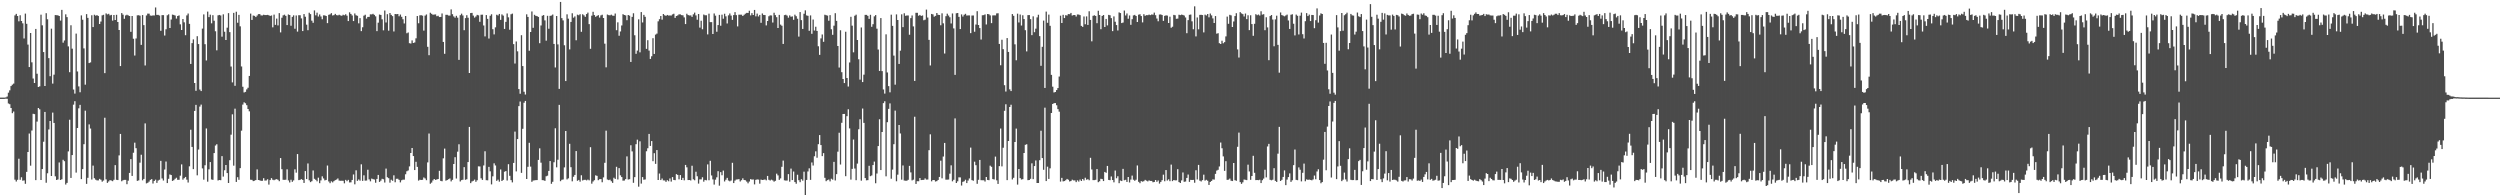 <?xml version="1.0" encoding="UTF-8"?>
<svg xmlns="http://www.w3.org/2000/svg" width="1920" height="150">
  <path d="M0 74.966h1v1.000H0zM1 74.957h1v1.000H1zM2 74.960h1v1.000H2zM3 74.950h1v1.000H3zM4 74.798h1v1.000H4zM5 74.118h1v1.756H5zM6 71.169h1v8.280H6zM7 69.375h1v10.666H7zM8 66.081h1v16.862H8zM9 65.010h1v21.939H9zM10 64.210h1v21.437H10zM11 11.834h1v126.126H11zM12 10.660h1v128.760H12zM13 12.285h1v125.815H13zM14 16.369h1v105.560H14zM15 11.741h1v126.353H15zM16 16.115h1v120.038H16zM17 17.924h1v120.842H17zM18 29.550h1v108.980H18zM19 10.438h1v130.729H19zM20 18.300h1v113.674H20zM21 34.273h1v82.477H21zM22 51.531h1v51.027H22zM23 25.323h1v101.892H23zM24 47.881h1v52.384H24zM25 60.291h1v27.133H25zM26 63.744h1v23.920H26zM27 22.217h1v116.106H27zM28 56.651h1v36.748H28zM29 66.841h1v16.118H29zM30 66.312h1v17.670H30zM31 11.261h1v126.995H31zM32 19.477h1v110.360H32zM33 40.001h1v68.849H33zM34 66.037h1v19.913H34zM35 10.113h1v130.203H35zM36 14.803h1v118.263H36zM37 44.622h1v54.788H37zM38 58.500h1v34.418H38zM39 22.030h1v113.150H39zM40 64.225h1v22.234H40zM41 57.330h1v37.092H41zM42 11.568h1v123.841H42zM43 11.681h1v126.579H43zM44 11.754h1v126.076H44zM45 12.285h1v112.503H45zM46 15.832h1v122.393H46zM47 7.593h1v130.098H47zM48 32.750h1v89.976H48zM49 31.058h1v92.726H49zM50 10.995h1v130.709H50zM51 13.166h1v127.277H51zM52 35.650h1v80.609H52zM53 55.440h1v36.519H53zM54 19.396h1v117.241H54zM55 37.357h1v81.738H55zM56 68.751h1v11.628H56zM57 71.901h1v5.795H57zM58 25.820h1v106.717H58zM59 54.907h1v43.396H59zM60 66.378h1v16.844H60zM61 70.878h1v9.667H61zM62 11.848h1v125.741H62zM63 15.148h1v114.767H63zM64 37.149h1v73.605H64zM65 65.022h1v19.955H65zM66 10.864h1v130.365H66zM67 13.707h1v122.831H67zM68 48.434h1v47.091H68zM69 47.906h1v50.826H69zM70 11.710h1v126.188H70zM71 20.767h1v106.427H71zM72 11.308h1v125.525H72zM73 12.041h1v125.941H73zM74 11.639h1v126.915H74zM75 12.230h1v126.338H75zM76 18.439h1v118.942H76zM77 16.551h1v121.479H77zM78 11.751h1v127.771H78zM79 11.391h1v127.234H79zM80 56.176h1v34.255H80zM81 10.300h1v127.461H81zM82 11.069h1v129.394H82zM83 10.609h1v128.734H83zM84 11.833h1v126.528H84zM85 11.437h1v127.193H85zM86 15.797h1v123.361H86zM87 11.523h1v126.587H87zM88 15.364h1v111.466H88zM89 11.347h1v126.747H89zM90 16.913h1v121.402H90zM91 23.029h1v96.316H91zM92 50.737h1v52.145H92zM93 10.025h1v129.172H93zM94 11.241h1v127.198H94zM95 14.439h1v123.721H95zM96 11.874h1v126.248H96zM97 11.337h1v130.140H97zM98 11.848h1v126.917H98zM99 12.268h1v120.568H99zM100 24.427h1v97.767H100zM101 12.265h1v122.861H101zM102 29.731h1v87.587H102zM103 42.637h1v66.914H103zM104 29.543h1v84.266H104zM105 11.795h1v127.116H105zM106 11.676h1v126.861H106zM107 12.058h1v112.867H107zM108 34.451h1v84.376H108zM109 11.567h1v126.945H109zM110 19.281h1v118.127H110zM111 50.252h1v44.512H111zM112 11.881h1v128.977H112zM113 10.443h1v129.966H113zM114 10.503h1v128.982H114zM115 11.947h1v126.178H115zM116 12.061h1v125.528H116zM117 11.807h1v129.172H117zM118 11.864h1v127.092H118zM119 5.737h1v132.235H119zM120 11.435h1v129.005H120zM121 11.415h1v127.210H121zM122 11.951h1v126.107H122zM123 23.668h1v99.890H123zM124 11.612h1v125.442H124zM125 11.597h1v127.055H125zM126 27.273h1v102.935H126zM127 22.487h1v101.549H127zM128 11.716h1v128.901H128zM129 10.987h1v126.353H129zM130 21.479h1v112.530H130zM131 15.026h1v119.436H131zM132 11.198h1v127.769H132zM133 11.491h1v126.887H133zM134 11.950h1v125.358H134zM135 14.311h1v122.169H135zM136 12.279h1v125.787H136zM137 11.832h1v126.234H137zM138 18.687h1v116.201H138zM139 23.062h1v103.211H139zM140 14.568h1v123.442H140zM141 17.150h1v119.684H141zM142 27.008h1v108.899H142zM143 11.827h1v126.141H143zM144 10.380h1v129.790H144zM145 18.336h1v109.428H145zM146 49.114h1v50.531H146zM147 33.150h1v79.701H147zM148 30.255h1v99.645H148zM149 63.729h1v21.460H149zM150 69.747h1v10.785H150zM151 27.792h1v106.843H151zM152 33.836h1v80.979H152zM153 68.771h1v13.110H153zM154 69.947h1v10.403H154zM155 21.977h1v107.329H155zM156 11.033h1v126.936H156zM157 33.922h1v93.013H157zM158 46.451h1v52.204H158zM159 8.887h1v130.641H159zM160 13.168h1v116.891H160zM161 11.286h1v113.195H161zM162 17.900h1v119.945H162zM163 11.657h1v126.501H163zM164 15.914h1v101.631H164zM165 24.011h1v87.751H165zM166 38.662h1v72.127H166zM167 11.750h1v126.828H167zM168 11.455h1v126.799H168zM169 11.865h1v126.515H169zM170 28.155h1v91.733H170zM171 10.987h1v124.655H171zM172 24.392h1v106.367H172zM173 30.737h1v95.965H173zM174 21.268h1v111.636H174zM175 10.079h1v130.456H175zM176 24.674h1v98.375H176zM177 51.091h1v52.330H177zM178 63.296h1v24.501H178zM179 9.870h1v117.359H179zM180 65.898h1v17.548H180zM181 8.989h1v130.728H181zM182 17.483h1v118.615H182zM183 11.415h1v126.657H183zM184 20.198h1v108.920H184zM185 51.061h1v49.291H185zM186 66.596h1v13.723H186zM187 71.016h1v7.584H187zM188 70.562h1v8.741H188zM189 68.676h1v12.133H189zM190 67.378h1v16.351H190zM191 58.332h1v27.170H191zM192 10.445h1v127.565H192zM193 15.327h1v122.787H193zM194 11.929h1v127.168H194zM195 12.169h1v126.625H195zM196 13.130h1v125.135H196zM197 11.927h1v118.155H197zM198 10.843h1v127.395H198zM199 10.826h1v127.648H199zM200 11.833h1v127.087H200zM201 11.876h1v126.976H201zM202 11.327h1v125.529H202zM203 11.556h1v127.159H203zM204 11.566h1v127.052H204zM205 11.410h1v126.275H205zM206 11.736h1v130.015H206zM207 12.230h1v126.084H207zM208 11.883h1v124.927H208zM209 20.985h1v117.074H209zM210 11.212h1v127.207H210zM211 19.102h1v118.800H211zM212 14.286h1v123.263H212zM213 19.497h1v118.604H213zM214 10.084h1v129.061H214zM215 24.882h1v96.499H215zM216 13.616h1v116.353H216zM217 11.791h1v126.317H217zM218 11.262h1v126.857H218zM219 12.179h1v125.849H219zM220 19.244h1v110.791H220zM221 11.122h1v127.418H221zM222 11.503h1v128.619H222zM223 19.771h1v118.275H223zM224 12.953h1v126.671H224zM225 11.753h1v126.801H225zM226 22.092h1v107.976H226zM227 11.857h1v120.736H227zM228 24.266h1v94.043H228zM229 11.673h1v126.658H229zM230 11.712h1v126.350H230zM231 14.137h1v123.459H231zM232 23.875h1v114.325H232zM233 10.806h1v129.673H233zM234 12.845h1v118.551H234zM235 18.962h1v118.580H235zM236 23.204h1v102.360H236zM237 9.790h1v128.695H237zM238 10.852h1v129.040H238zM239 15.888h1v123.276H239zM240 17.536h1v113.377H240zM241 7.972h1v129.354H241zM242 11.780h1v126.318H242zM243 9.727h1v129.543H243zM244 12.715h1v123.718H244zM245 11.115h1v129.601H245zM246 12.660h1v125.874H246zM247 14.771h1v120.677H247zM248 11.798h1v125.283H248zM249 11.848h1v126.674H249zM250 12.294h1v125.891H250zM251 17.779h1v109.346H251zM252 11.344h1v128.008H252zM253 10.999h1v129.720H253zM254 10.099h1v129.176H254zM255 11.883h1v128.193H255zM256 11.638h1v127.464H256zM257 10.641h1v127.719H257zM258 11.631h1v126.249H258zM259 11.836h1v125.242H259zM260 11.339h1v127.350H260zM261 11.814h1v127.064H261zM262 12.113h1v126.699H262zM263 11.297h1v127.541H263zM264 11.703h1v129.088H264zM265 10.943h1v127.174H265zM266 12.050h1v127.089H266zM267 16.193h1v121.957H267zM268 9.467h1v130.661H268zM269 10.725h1v129.312H269zM270 11.869h1v126.335H270zM271 16.155h1v117.818H271zM272 10.356h1v131.207H272zM273 11.746h1v119.084H273zM274 12.146h1v126.784H274zM275 17.922h1v119.915H275zM276 13.904h1v124.838H276zM277 23.892h1v102.324H277zM278 20.931h1v117.984H278zM279 12.038h1v122.636H279zM280 11.318h1v127.447H280zM281 14.296h1v124.371H281zM282 13.026h1v117.311H282zM283 12.930h1v124.861H283zM284 11.025h1v128.229H284zM285 11.042h1v126.148H285zM286 10.597h1v126.992H286zM287 11.426h1v126.470H287zM288 12.539h1v127.825H288zM289 23.930h1v113.504H289zM290 17.417h1v116.911H290zM291 11.135h1v128.587H291zM292 11.491h1v127.242H292zM293 14.844h1v122.499H293zM294 23.295h1v114.388H294zM295 8.066h1v132.145H295zM296 17.240h1v112.250H296zM297 10.918h1v125.244H297zM298 23.550h1v113.331H298zM299 9.983h1v130.307H299zM300 11.422h1v126.627H300zM301 12.395h1v126.471H301zM302 24.161h1v110.510H302zM303 10.737h1v129.226H303zM304 10.906h1v126.428H304zM305 10.731h1v126.544H305zM306 12.469h1v125.684H306zM307 11.176h1v128.929H307zM308 12.896h1v125.572H308zM309 14.819h1v123.187H309zM310 18.018h1v119.991H310zM311 12.278h1v121.577H311zM312 25.562h1v105.988H312zM313 24.941h1v105.997H313zM314 33.176h1v94.611H314zM315 33.458h1v84.070H315zM316 31.041h1v82.601H316zM317 33.007h1v86.865H317zM318 32.588h1v98.028H318zM319 29.421h1v94.842H319zM320 12.279h1v115.895H320zM321 17.856h1v120.859H321zM322 11.796h1v126.249H322zM323 11.691h1v126.572H323zM324 12.008h1v126.088H324zM325 23.501h1v112.787H325zM326 11.981h1v125.095H326zM327 11.112h1v127.300H327zM328 35.965h1v88.771H328zM329 42.417h1v60.137H329zM330 9.756h1v131.368H330zM331 10.596h1v129.646H331zM332 11.300h1v127.281H332zM333 11.184h1v126.292H333zM334 11.034h1v127.157H334zM335 12.424h1v125.410H335zM336 12.081h1v125.378H336zM337 13.116h1v118.042H337zM338 13.006h1v125.908H338zM339 10.338h1v128.871H339zM340 32.212h1v89.365H340zM341 41.322h1v72.829H341zM342 11.366h1v127.373H342zM343 11.357h1v126.908H343zM344 11.918h1v125.708H344zM345 11.978h1v125.108H345zM346 7.216h1v132.078H346zM347 10.927h1v127.186H347zM348 12.619h1v113.311H348zM349 13.577h1v107.172H349zM350 12.150h1v124.990H350zM351 13.545h1v102.951H351zM352 45.968h1v64.846H352zM353 11.660h1v127.709H353zM354 10.506h1v127.857H354zM355 11.896h1v126.116H355zM356 23.197h1v105.153H356zM357 13.948h1v124.130H357zM358 11.688h1v125.989H358zM359 13.634h1v110.824H359zM360 56.053h1v41.422H360zM361 10.040h1v130.602H361zM362 9.889h1v129.483H362zM363 11.973h1v126.880H363zM364 13.502h1v124.452H364zM365 12.620h1v127.009H365zM366 11.413h1v127.034H366zM367 11.770h1v115.987H367zM368 16.731h1v111.134H368zM369 11.308h1v125.667H369zM370 11.277h1v126.924H370zM371 19.544h1v107.530H371zM372 27.974h1v88.205H372zM373 11.595h1v126.787H373zM374 14.478h1v124.010H374zM375 29.579h1v98.561H375zM376 12.109h1v119.456H376zM377 10.956h1v130.678H377zM378 22.448h1v112.973H378zM379 26.431h1v99.024H379zM380 20.989h1v106.081H380zM381 11.340h1v127.546H381zM382 11.893h1v126.096H382zM383 10.700h1v128.804H383zM384 15.283h1v114.857H384zM385 11.081h1v127.921H385zM386 11.966h1v126.181H386zM387 22.218h1v109.685H387zM388 16.808h1v114.575H388zM389 10.333h1v128.318H389zM390 13.308h1v112.797H390zM391 22.815h1v112.186H391zM392 10.942h1v127.407H392zM393 10.434h1v129.647H393zM394 33.912h1v91.224H394zM395 48.794h1v52.257H395zM396 31.830h1v99.804H396zM397 39.444h1v67.379H397zM398 68.380h1v13.120H398zM399 72.006h1v5.956H399zM400 27.013h1v105.762H400zM401 50.750h1v48.158H401zM402 70.448h1v8.473H402zM403 72.588h1v4.938H403zM404 11.027h1v126.435H404zM405 13.017h1v115.067H405zM406 38.985h1v70.709H406zM407 24.573h1v103.354H407zM408 8.823h1v130.803H408zM409 21.345h1v117.320H409zM410 11.348h1v127.133H410zM411 12.154h1v126.191H411zM412 12.365h1v125.910H412zM413 13.010h1v109.793H413zM414 33.162h1v80.757H414zM415 19.562h1v105.387H415zM416 12.080h1v126.245H416zM417 11.574h1v126.864H417zM418 15.657h1v123.257H418zM419 31.233h1v104.149H419zM420 12.110h1v122.796H420zM421 22.044h1v109.234H421zM422 12.202h1v111.496H422zM423 11.920h1v129.231H423zM424 11.182h1v128.419H424zM425 33.716h1v90.905H425zM426 51.819h1v46.692H426zM427 12.286h1v116.230H427zM428 34.083h1v88.592H428zM429 68.241h1v12.308H429zM430 1.465h1v137.713H430zM431 13.949h1v124.154H431zM432 15.682h1v122.151H432zM433 34.748h1v93.799H433zM434 62.275h1v38.320H434zM435 11.013h1v126.789H435zM436 14.331h1v122.646H436zM437 37.926h1v72.534H437zM438 16.860h1v111.562H438zM439 10.182h1v129.104H439zM440 13.558h1v122.181H440zM441 12.585h1v121.768H441zM442 30.945h1v85.055H442zM443 11.269h1v127.601H443zM444 11.715h1v126.482H444zM445 10.918h1v128.583H445zM446 24.417h1v110.164H446zM447 10.936h1v127.644H447zM448 11.752h1v126.373H448zM449 12.881h1v125.199H449zM450 10.807h1v127.746H450zM451 9.698h1v128.231H451zM452 18.539h1v119.979H452zM453 37.460h1v75.569H453zM454 12.042h1v129.020H454zM455 9.056h1v130.308H455zM456 11.548h1v126.856H456zM457 12.884h1v121.762H457zM458 12.184h1v122.893H458zM459 11.640h1v126.760H459zM460 13.529h1v124.113H460zM461 11.801h1v125.718H461zM462 11.334h1v128.623H462zM463 13.829h1v122.399H463zM464 33.530h1v91.479H464zM465 51.707h1v48.653H465zM466 11.168h1v126.711H466zM467 11.619h1v126.746H467zM468 11.784h1v126.221H468zM469 11.254h1v127.967H469zM470 12.000h1v128.418H470zM471 12.145h1v124.342H471zM472 10.405h1v127.004H472zM473 23.207h1v104.905H473zM474 17.159h1v120.683H474zM475 27.453h1v101.688H475zM476 24.188h1v110.483H476zM477 19.554h1v116.432H477zM478 10.886h1v127.848H478zM479 11.500h1v127.126H479zM480 11.808h1v125.761H480zM481 15.526h1v104.607H481zM482 11.502h1v126.397H482zM483 12.015h1v125.628H483zM484 47.568h1v63.992H484zM485 12.962h1v103.332H485zM486 10.204h1v130.173H486zM487 27.089h1v108.935H487zM488 41.328h1v69.409H488zM489 38.874h1v68.369H489zM490 14.833h1v128.525H490zM491 40.191h1v68.358H491zM492 9.266h1v131.733H492zM493 17.251h1v118.757H493zM494 11.403h1v126.637H494zM495 12.926h1v124.923H495zM496 37.530h1v78.622H496zM497 30.884h1v82.970H497zM498 38.857h1v64.021H498zM499 45.260h1v66.833H499zM500 43.190h1v65.162H500zM501 29.355h1v94.421H501zM502 41.410h1v76.265H502zM503 26.560h1v99.304H503zM504 25.816h1v89.449H504zM505 16.388h1v121.845H505zM506 14.727h1v118.521H506zM507 12.300h1v125.975H507zM508 15.114h1v122.015H508zM509 10.761h1v127.772H509zM510 11.702h1v126.873H510zM511 12.178h1v127.519H511zM512 11.490h1v126.888H512zM513 11.950h1v127.269H513zM514 11.871h1v125.191H514zM515 11.917h1v127.569H515zM516 11.065h1v124.948H516zM517 10.541h1v127.640H517zM518 13.735h1v124.658H518zM519 12.280h1v121.454H519zM520 11.851h1v122.477H520zM521 10.984h1v126.734H521zM522 11.054h1v123.398H522zM523 11.628h1v126.588H523zM524 11.782h1v124.796H524zM525 13.353h1v125.118H525zM526 18.485h1v108.175H526zM527 10.555h1v117.976H527zM528 11.568h1v126.700H528zM529 11.869h1v126.361H529zM530 11.814h1v126.797H530zM531 12.958h1v114.315H531zM532 10.996h1v126.709H532zM533 9.687h1v128.743H533zM534 11.816h1v120.079H534zM535 15.137h1v120.237H535zM536 10.771h1v130.241H536zM537 21.173h1v116.609H537zM538 15.948h1v121.826H538zM539 22.467h1v113.652H539zM540 11.166h1v128.364H540zM541 11.699h1v126.465H541zM542 11.749h1v126.758H542zM543 26.423h1v99.820H543zM544 10.475h1v127.963H544zM545 16.991h1v106.515H545zM546 17.003h1v117.734H546zM547 26.098h1v111.671H547zM548 10.328h1v131.450H548zM549 12.027h1v125.964H549zM550 24.363h1v111.812H550zM551 19.228h1v112.260H551zM552 11.431h1v131.177H552zM553 19.778h1v112.412H553zM554 11.252h1v123.354H554zM555 14.367h1v116.651H555zM556 10.531h1v128.822H556zM557 12.551h1v125.474H557zM558 18.025h1v118.576H558zM559 11.759h1v126.885H559zM560 10.345h1v128.909H560zM561 11.986h1v126.643H561zM562 15.270h1v109.777H562zM563 11.583h1v128.988H563zM564 9.303h1v129.399H564zM565 11.617h1v126.285H565zM566 20.288h1v117.481H566zM567 11.270h1v126.287H567zM568 11.262h1v128.082H568zM569 11.280h1v127.109H569zM570 12.276h1v124.692H570zM571 11.320h1v126.928H571zM572 10.501h1v127.938H572zM573 9.875h1v129.572H573zM574 9.920h1v130.875H574zM575 8.263h1v131.144H575zM576 11.806h1v125.778H576zM577 10.064h1v127.891H577zM578 11.505h1v126.323H578zM579 7.634h1v133.983H579zM580 12.565h1v125.564H580zM581 10.459h1v127.338H581zM582 12.636h1v125.289H582zM583 11.488h1v129.548H583zM584 17.506h1v120.423H584zM585 10.317h1v127.915H585zM586 11.484h1v126.592H586zM587 11.554h1v126.260H587zM588 19.508h1v118.970H588zM589 16.136h1v119.002H589zM590 12.469h1v125.635H590zM591 11.774h1v126.883H591zM592 11.860h1v126.127H592zM593 17.297h1v121.247H593zM594 9.803h1v129.723H594zM595 11.642h1v127.211H595zM596 13.192h1v120.178H596zM597 21.499h1v113.190H597zM598 11.440h1v126.682H598zM599 18.870h1v118.146H599zM600 19.759h1v108.354H600zM601 33.756h1v89.601H601zM602 11.624h1v126.865H602zM603 11.299h1v127.396H603zM604 12.003h1v126.654H604zM605 13.550h1v120.192H605zM606 11.821h1v127.705H606zM607 12.829h1v116.636H607zM608 12.579h1v125.708H608zM609 15.194h1v116.536H609zM610 11.286h1v128.547H610zM611 12.429h1v128.667H611zM612 14.388h1v119.830H612zM613 28.097h1v110.319H613zM614 9.265h1v130.677H614zM615 15.464h1v122.138H615zM616 22.206h1v116.528H616zM617 10.540h1v121.305H617zM618 7.946h1v142.734H618zM619 11.835h1v126.362H619zM620 12.136h1v119.543H620zM621 23.646h1v105.612H621zM622 11.824h1v126.308H622zM623 25.984h1v98.797H623zM624 15.022h1v112.093H624zM625 23.467h1v96.571H625zM626 20.556h1v95.692H626zM627 23.736h1v97.427H627zM628 35.557h1v75.193H628zM629 42.126h1v61.586H629zM630 29.473h1v81.952H630zM631 26.481h1v93.410H631zM632 32.095h1v85.504H632zM633 11.298h1v125.244H633zM634 11.689h1v127.475H634zM635 11.999h1v126.367H635zM636 15.918h1v121.982H636zM637 11.639h1v127.652H637zM638 22.494h1v114.766H638zM639 26.712h1v111.298H639zM640 19.717h1v104.600H640zM641 10.139h1v128.460H641zM642 16.040h1v117.713H642zM643 35.336h1v81.125H643zM644 51.892h1v50.030H644zM645 23.265h1v103.106H645zM646 55.468h1v38.864H646zM647 60.650h1v26.924H647zM648 63.776h1v23.722H648zM649 24.354h1v110.980H649zM650 59.929h1v29.321H650zM651 66.431h1v17.467H651zM652 47.953h1v50.633H652zM653 12.914h1v125.016H653zM654 19.703h1v109.989H654zM655 40.202h1v66.951H655zM656 12.095h1v117.356H656zM657 11.287h1v127.105H657zM658 30.719h1v94.928H658zM659 45.496h1v53.780H659zM660 61.152h1v30.448H660zM661 21.072h1v117.702H661zM662 63.049h1v20.318H662zM663 57.326h1v37.042H663zM664 11.393h1v125.376H664zM665 11.413h1v127.108H665zM666 12.194h1v126.145H666zM667 14.490h1v112.826H667zM668 11.376h1v123.968H668zM669 20.562h1v114.191H669zM670 18.600h1v108.182H670zM671 12.567h1v111.521H671zM672 11.582h1v129.149H672zM673 22.015h1v111.254H673zM674 38.021h1v74.150H674zM675 54.480h1v37.137H675zM676 13.854h1v116.776H676zM677 54.627h1v46.736H677zM678 68.710h1v10.517H678zM679 71.875h1v5.884H679zM680 26.350h1v109.095H680zM681 55.661h1v38.196H681zM682 66.168h1v17.421H682zM683 70.918h1v8.484H683zM684 11.264h1v126.000H684zM685 19.886h1v110.351H685zM686 42.691h1v68.049H686zM687 65.028h1v19.921H687zM688 11.075h1v128.160H688zM689 15.367h1v118.773H689zM690 49.079h1v46.899H690zM691 38.930h1v63.566H691zM692 11.005h1v126.965H692zM693 20.844h1v106.251H693zM694 10.176h1v128.460H694zM695 12.143h1v126.650H695zM696 11.875h1v126.919H696zM697 11.877h1v126.203H697zM698 26.682h1v100.684H698zM699 13.921h1v118.496H699zM700 11.896h1v126.661H700zM701 20.273h1v117.706H701zM702 62.150h1v27.515H702zM703 9.813h1v131.459H703zM704 9.817h1v129.339H704zM705 12.083h1v127.108H705zM706 11.460h1v125.285H706zM707 12.257h1v126.055H707zM708 11.872h1v126.330H708zM709 15.539h1v122.589H709zM710 15.095h1v121.939H710zM711 7.377h1v130.580H711zM712 13.485h1v124.372H712zM713 30.638h1v84.711H713zM714 50.299h1v52.849H714zM715 10.689h1v128.584H715zM716 11.083h1v127.173H716zM717 12.787h1v125.480H717zM718 12.173h1v127.249H718zM719 9.998h1v129.119H719zM720 11.378h1v126.802H720zM721 11.510h1v124.381H721zM722 19.397h1v103.976H722zM723 10.227h1v126.752H723zM724 17.943h1v102.255H724zM725 41.087h1v68.683H725zM726 12.455h1v125.532H726zM727 10.500h1v127.499H727zM728 11.906h1v126.001H728zM729 13.256h1v120.121H729zM730 18.034h1v108.943H730zM731 10.338h1v128.928H731zM732 21.793h1v116.307H732zM733 57.486h1v33.434H733zM734 10.197h1v130.349H734zM735 9.982h1v129.282H735zM736 12.953h1v123.253H736zM737 22.320h1v113.915H737zM738 11.035h1v131.433H738zM739 12.696h1v126.994H739zM740 11.336h1v127.888H740zM741 10.618h1v127.409H741zM742 11.920h1v128.680H742zM743 11.809h1v126.818H743zM744 11.833h1v125.242H744zM745 25.433h1v87.934H745zM746 11.904h1v126.429H746zM747 11.857h1v126.942H747zM748 24.362h1v99.793H748zM749 18.827h1v108.030H749zM750 8.587h1v132.562H750zM751 19.180h1v118.892H751zM752 21.567h1v101.271H752zM753 30.360h1v108.016H753zM754 11.724h1v126.735H754zM755 11.602h1v126.830H755zM756 11.035h1v128.369H756zM757 18.783h1v117.137H757zM758 10.776h1v127.393H758zM759 10.960h1v127.440H759zM760 11.841h1v115.390H760zM761 17.774h1v110.340H761zM762 11.828h1v125.720H762zM763 11.770h1v126.048H763zM764 11.851h1v108.418H764zM765 10.303h1v128.195H765zM766 10.185h1v131.057H766zM767 33.731h1v93.877H767zM768 50.140h1v48.598H768zM769 30.530h1v97.258H769zM770 37.801h1v75.658H770zM771 65.430h1v19.649H771zM772 70.308h1v9.752H772zM773 29.214h1v109.151H773zM774 39.879h1v68.417H774zM775 68.589h1v13.580H775zM776 69.950h1v10.463H776zM777 10.802h1v127.002H777zM778 12.121h1v124.454H778zM779 34.050h1v75.030H779zM780 46.277h1v52.513H780zM781 10.487h1v131.280H781zM782 17.266h1v112.552H782zM783 11.169h1v125.642H783zM784 19.592h1v118.284H784zM785 11.719h1v125.897H785zM786 14.620h1v102.879H786zM787 23.170h1v88.048H787zM788 39.449h1v71.369H788zM789 11.637h1v126.758H789zM790 11.575h1v126.653H790zM791 14.719h1v122.620H791zM792 26.978h1v98.474H792zM793 12.521h1v125.044H793zM794 24.725h1v102.809H794zM795 22.000h1v101.262H795zM796 13.378h1v127.186H796zM797 11.341h1v129.199H797zM798 27.725h1v95.300H798zM799 50.516h1v49.867H799zM800 35.924h1v85.479H800zM801 15.841h1v114.579H801zM802 67.555h1v15.125H802zM803 8.929h1v130.114H803zM804 17.512h1v110.475H804zM805 11.198h1v126.201H805zM806 19.809h1v109.460H806zM807 57.499h1v29.273H807zM808 66.544h1v13.343H808zM809 71.014h1v8.256H809zM810 70.673h1v8.468H810zM811 69.163h1v11.672H811zM812 67.654h1v16.177H812zM813 58.783h1v26.998H813zM814 12.047h1v127.446H814zM815 17.664h1v118.920H815zM816 11.383h1v127.909H816zM817 13.894h1v125.168H817zM818 11.653h1v126.766H818zM819 11.928h1v125.483H819zM820 10.821h1v127.233H820zM821 10.912h1v128.469H821zM822 9.954h1v129.091H822zM823 11.914h1v126.087H823zM824 11.558h1v126.988H824zM825 11.515h1v127.047H825zM826 12.703h1v127.184H826zM827 11.127h1v127.390H827zM828 11.175h1v128.298H828zM829 11.631h1v126.295H829zM830 19.857h1v119.158H830zM831 20.652h1v116.824H831zM832 12.643h1v125.959H832zM833 18.656h1v117.853H833zM834 12.574h1v125.474H834zM835 19.138h1v118.492H835zM836 8.638h1v129.824H836zM837 15.315h1v105.897H837zM838 31.749h1v98.382H838zM839 12.148h1v126.174H839zM840 11.700h1v126.648H840zM841 12.260h1v125.828H841zM842 17.799h1v112.048H842zM843 8.219h1v131.690H843zM844 11.520h1v127.671H844zM845 22.427h1v114.898H845zM846 12.219h1v125.361H846zM847 11.499h1v127.554H847zM848 20.736h1v111.293H848zM849 14.556h1v118.137H849zM850 19.499h1v107.939H850zM851 11.424h1v126.756H851zM852 11.703h1v126.702H852zM853 13.935h1v121.574H853zM854 23.889h1v114.344H854zM855 12.583h1v127.431H855zM856 16.668h1v114.281H856zM857 19.261h1v117.635H857zM858 23.383h1v111.993H858zM859 9.541h1v131.174H859zM860 10.049h1v128.585H860zM861 17.697h1v121.339H861zM862 17.292h1v112.410H862zM863 8.063h1v130.360H863zM864 11.862h1v126.234H864zM865 10.359h1v129.344H865zM866 14.409h1v121.507H866zM867 11.879h1v128.254H867zM868 19.066h1v118.855H868zM869 14.750h1v120.089H869zM870 11.818h1v126.215H870zM871 11.437h1v127.416H871zM872 12.264h1v125.757H872zM873 16.876h1v110.205H873zM874 11.241h1v128.405H874zM875 10.936h1v129.771H875zM876 12.349h1v126.748H876zM877 17.227h1v122.315H877zM878 10.882h1v128.272H878zM879 12.133h1v126.009H879zM880 11.615h1v127.150H880zM881 11.672h1v127.649H881zM882 11.221h1v127.347H882zM883 11.614h1v127.346H883zM884 11.088h1v127.877H884zM885 11.262h1v128.742H885zM886 9.673h1v130.028H886zM887 11.684h1v126.532H887zM888 14.225h1v125.385H888zM889 16.357h1v122.229H889zM890 11.184h1v129.807H890zM891 11.068h1v128.674H891zM892 11.547h1v126.860H892zM893 16.039h1v118.083H893zM894 12.184h1v127.029H894zM895 11.782h1v118.806H895zM896 11.982h1v126.653H896zM897 17.646h1v120.081H897zM898 12.788h1v126.367H898zM899 21.285h1v105.119H899zM900 20.536h1v118.554H900zM901 11.427h1v126.824H901zM902 11.736h1v126.806H902zM903 14.418h1v124.089H903zM904 14.304h1v115.644H904zM905 11.319h1v128.519H905zM906 11.601h1v128.927H906zM907 11.191h1v127.364H907zM908 11.482h1v120.954H908zM909 11.911h1v127.736H909zM910 13.430h1v125.998H910zM911 25.496h1v111.153H911zM912 15.484h1v118.535H912zM913 11.365h1v128.294H913zM914 11.154h1v126.990H914zM915 16.401h1v121.816H915zM916 22.492h1v115.629H916zM917 4.881h1v135.450H917zM918 27.946h1v102.836H918zM919 13.409h1v124.435H919zM920 22.550h1v104.093H920zM921 11.405h1v127.338H921zM922 11.380h1v128.000H922zM923 11.570h1v126.789H923zM924 24.861h1v109.276H924zM925 11.289h1v127.397H925zM926 11.886h1v126.202H926zM927 10.770h1v128.053H927zM928 13.314h1v128.718H928zM929 10.386h1v129.325H929zM930 11.847h1v127.086H930zM931 14.149h1v123.615H931zM932 17.680h1v120.229H932zM933 12.321h1v121.213H933zM934 25.841h1v105.182H934zM935 25.507h1v104.905H935zM936 33.162h1v94.671H936zM937 33.768h1v75.688H937zM938 31.308h1v82.539H938zM939 33.229h1v86.864H939zM940 32.373h1v98.829H940zM941 27.972h1v95.815H941zM942 12.764h1v125.372H942zM943 18.260h1v119.735H943zM944 11.392h1v125.770H944zM945 11.812h1v126.990H945zM946 20.723h1v118.314H946zM947 16.471h1v108.704H947zM948 12.320h1v126.071H948zM949 10.162h1v128.709H949zM950 37.915h1v74.836H950zM951 44.206h1v57.629H951zM952 9.337h1v130.523H952zM953 10.290h1v130.945H953zM954 10.872h1v129.174H954zM955 12.642h1v125.228H955zM956 10.413h1v127.688H956zM957 14.681h1v123.647H957zM958 11.737h1v114.735H958zM959 23.158h1v108.528H959zM960 11.703h1v126.378H960zM961 18.488h1v116.697H961zM962 27.492h1v92.153H962zM963 18.262h1v114.474H963zM964 10.929h1v127.435H964zM965 11.671h1v126.548H965zM966 11.155h1v127.222H966zM967 11.911h1v126.115H967zM968 8.665h1v131.935H968zM969 11.200h1v127.196H969zM970 10.925h1v126.265H970zM971 23.213h1v107.142H971zM972 13.247h1v122.983H972zM973 21.025h1v91.453H973zM974 46.208h1v64.265H974zM975 12.362h1v125.734H975zM976 11.542h1v126.954H976zM977 14.990h1v123.049H977zM978 35.518h1v93.659H978zM979 14.921h1v123.972H979zM980 12.030h1v127.671H980zM981 34.473h1v83.553H981zM982 55.812h1v41.636H982zM983 9.570h1v129.454H983zM984 11.595h1v126.501H984zM985 12.050h1v123.830H985zM986 12.525h1v118.326H986zM987 11.901h1v130.284H987zM988 11.218h1v126.733H988zM989 15.693h1v120.272H989zM990 22.232h1v110.930H990zM991 11.314h1v128.344H991zM992 10.945h1v127.486H992zM993 18.229h1v108.619H993zM994 27.206h1v87.622H994zM995 11.202h1v126.918H995zM996 12.119h1v126.257H996zM997 26.473h1v102.083H997zM998 12.039h1v118.312H998zM999 9.681h1v129.637H999zM1000 26.287h1v106.404H1000zM1001 29.528h1v96.093H1001zM1002 16.270h1v122.953H1002zM1003 10.102h1v127.697H1003zM1004 12.331h1v125.808H1004zM1005 11.199h1v126.754H1005zM1006 16.165h1v122.014H1006zM1007 11.492h1v126.984H1007zM1008 11.592h1v126.212H1008zM1009 21.673h1v113.120H1009zM1010 15.500h1v122.165H1010zM1011 6.456h1v125.230H1011zM1012 17.363h1v112.611H1012zM1013 11.876h1v126.403H1013zM1014 10.258h1v130.485H1014zM1015 10.777h1v129.037H1015zM1016 32.953h1v89.689H1016zM1017 48.988h1v52.347H1017zM1018 32.878h1v97.882H1018zM1019 54.114h1v43.115H1019zM1020 68.538h1v12.886H1020zM1021 71.991h1v5.923H1021zM1022 26.527h1v109.828H1022zM1023 55.971h1v37.345H1023zM1024 71.169h1v7.818H1024zM1025 72.694h1v4.819H1025zM1026 11.603h1v125.984H1026zM1027 21.049h1v106.801H1027zM1028 38.918h1v69.450H1028zM1029 23.895h1v103.426H1029zM1030 10.000h1v129.130H1030zM1031 23.614h1v114.377H1031zM1032 11.708h1v120.874H1032zM1033 10.906h1v126.862H1033zM1034 9.714h1v129.710H1034zM1035 37.827h1v84.375H1035zM1036 33.040h1v80.856H1036zM1037 10.725h1v127.358H1037zM1038 11.756h1v126.591H1038zM1039 11.957h1v126.355H1039zM1040 26.539h1v103.938H1040zM1041 24.298h1v114.131H1041zM1042 9.646h1v128.684H1042zM1043 12.468h1v111.302H1043zM1044 13.118h1v109.667H1044zM1045 10.793h1v131.240H1045zM1046 23.873h1v107.639H1046zM1047 35.652h1v78.064H1047zM1048 53.230h1v44.723H1048zM1049 15.062h1v115.312H1049zM1050 36.495h1v87.479H1050zM1051 68.080h1v11.632H1051zM1052 3.165h1v135.876H1052zM1053 12.881h1v124.644H1053zM1054 19.298h1v118.392H1054zM1055 34.606h1v81.842H1055zM1056 62.293h1v30.071H1056zM1057 11.333h1v126.876H1057zM1058 14.361h1v115.468H1058zM1059 37.870h1v72.518H1059zM1060 16.737h1v120.934H1060zM1061 9.883h1v130.019H1061zM1062 15.101h1v121.911H1062zM1063 10.302h1v123.021H1063zM1064 26.446h1v89.697H1064zM1065 11.413h1v127.070H1065zM1066 11.846h1v121.070H1066zM1067 11.812h1v127.653H1067zM1068 22.789h1v107.718H1068zM1069 11.195h1v127.021H1069zM1070 12.262h1v125.693H1070zM1071 22.642h1v115.467H1071zM1072 11.403h1v127.141H1072zM1073 11.694h1v127.752H1073zM1074 12.648h1v123.116H1074zM1075 35.750h1v68.206H1075zM1076 10.433h1v128.472H1076zM1077 10.801h1v128.611H1077zM1078 11.648h1v126.952H1078zM1079 12.068h1v126.412H1079zM1080 10.344h1v125.657H1080zM1081 11.471h1v127.932H1081zM1082 12.157h1v125.453H1082zM1083 11.942h1v125.760H1083zM1084 10.866h1v127.801H1084zM1085 10.551h1v126.625H1085zM1086 25.805h1v95.427H1086zM1087 52.673h1v46.956H1087zM1088 11.151h1v127.643H1088zM1089 11.332h1v127.232H1089zM1090 14.756h1v124.196H1090zM1091 10.387h1v127.571H1091zM1092 11.321h1v128.420H1092zM1093 10.190h1v125.671H1093zM1094 11.873h1v121.992H1094zM1095 12.205h1v119.858H1095zM1096 13.211h1v124.586H1096zM1097 26.593h1v98.842H1097zM1098 19.218h1v118.856H1098zM1099 25.226h1v112.164H1099zM1100 11.357h1v127.399H1100zM1101 11.344h1v127.150H1101zM1102 12.007h1v126.006H1102zM1103 19.163h1v115.826H1103zM1104 12.071h1v126.704H1104zM1105 24.336h1v114.199H1105zM1106 44.241h1v73.138H1106zM1107 11.686h1v132.740H1107zM1108 10.133h1v130.367H1108zM1109 24.463h1v110.907H1109zM1110 40.728h1v74.164H1110zM1111 22.448h1v101.586H1111zM1112 15.539h1v126.648H1112zM1113 41.269h1v66.547H1113zM1114 8.303h1v131.565H1114zM1115 14.254h1v124.039H1115zM1116 11.798h1v126.443H1116zM1117 13.755h1v124.318H1117zM1118 37.279h1v76.367H1118zM1119 30.291h1v84.000H1119zM1120 39.584h1v65.219H1120zM1121 45.845h1v66.466H1121zM1122 37.385h1v74.076H1122zM1123 31.958h1v93.418H1123zM1124 41.906h1v76.185H1124zM1125 26.728h1v96.987H1125zM1126 25.430h1v90.159H1126zM1127 19.378h1v119.581H1127zM1128 15.570h1v119.277H1128zM1129 11.312h1v126.250H1129zM1130 15.688h1v122.569H1130zM1131 11.763h1v126.997H1131zM1132 10.580h1v127.473H1132zM1133 9.499h1v129.226H1133zM1134 10.765h1v128.314H1134zM1135 10.746h1v128.534H1135zM1136 11.973h1v125.602H1136zM1137 11.748h1v126.664H1137zM1138 11.482h1v127.950H1138zM1139 10.641h1v131.491H1139zM1140 12.348h1v124.824H1140zM1141 10.971h1v122.059H1141zM1142 11.222h1v122.392H1142zM1143 11.139h1v127.993H1143zM1144 11.821h1v124.696H1144zM1145 11.930h1v125.564H1145zM1146 11.920h1v126.544H1146zM1147 15.149h1v123.381H1147zM1148 17.770h1v115.907H1148zM1149 12.513h1v119.279H1149zM1150 11.911h1v126.225H1150zM1151 11.949h1v126.167H1151zM1152 11.685h1v126.496H1152zM1153 28.025h1v101.743H1153zM1154 10.813h1v127.417H1154zM1155 11.346h1v129.448H1155zM1156 12.196h1v120.224H1156zM1157 15.191h1v113.897H1157zM1158 9.433h1v130.437H1158zM1159 20.550h1v116.478H1159zM1160 13.687h1v123.613H1160zM1161 27.753h1v110.511H1161zM1162 12.020h1v127.625H1162zM1163 12.008h1v126.679H1163zM1164 10.441h1v127.593H1164zM1165 26.816h1v101.242H1165zM1166 10.997h1v129.111H1166zM1167 22.807h1v102.529H1167zM1168 20.341h1v112.046H1168zM1169 24.666h1v113.201H1169zM1170 10.215h1v129.917H1170zM1171 12.394h1v125.828H1171zM1172 21.221h1v113.736H1172zM1173 16.216h1v114.886H1173zM1174 11.566h1v130.758H1174zM1175 24.113h1v108.432H1175zM1176 16.079h1v119.116H1176zM1177 14.158h1v118.585H1177zM1178 11.302h1v126.958H1178zM1179 11.629h1v126.057H1179zM1180 17.764h1v117.870H1180zM1181 11.976h1v126.671H1181zM1182 11.023h1v127.230H1182zM1183 12.055h1v127.834H1183zM1184 17.420h1v109.186H1184zM1185 10.107h1v130.472H1185zM1186 11.537h1v127.853H1186zM1187 12.644h1v125.938H1187zM1188 21.002h1v117.136H1188zM1189 11.750h1v126.834H1189zM1190 11.978h1v126.279H1190zM1191 11.180h1v125.903H1191zM1192 11.856h1v126.419H1192zM1193 11.314h1v127.421H1193zM1194 10.540h1v128.783H1194zM1195 10.546h1v128.864H1195zM1196 11.568h1v128.038H1196zM1197 10.089h1v129.533H1197zM1198 11.711h1v126.386H1198zM1199 11.837h1v126.581H1199zM1200 11.576h1v126.244H1200zM1201 10.807h1v128.795H1201zM1202 13.123h1v125.838H1202zM1203 11.384h1v124.729H1203zM1204 15.900h1v122.677H1204zM1205 11.799h1v130.668H1205zM1206 12.290h1v125.406H1206zM1207 12.195h1v124.986H1207zM1208 12.077h1v126.398H1208zM1209 11.035h1v126.951H1209zM1210 19.116h1v118.808H1210zM1211 17.769h1v113.770H1211zM1212 12.099h1v126.130H1212zM1213 11.383h1v126.786H1213zM1214 11.899h1v126.519H1214zM1215 12.398h1v125.747H1215zM1216 9.048h1v128.624H1216zM1217 11.875h1v127.513H1217zM1218 13.067h1v124.622H1218zM1219 20.512h1v108.521H1219zM1220 11.606h1v126.293H1220zM1221 15.583h1v111.608H1221zM1222 19.138h1v110.054H1222zM1223 27.132h1v100.715H1223zM1224 11.794h1v127.695H1224zM1225 11.307h1v127.157H1225zM1226 10.849h1v128.381H1226zM1227 12.213h1v120.721H1227zM1228 10.682h1v127.802H1228zM1229 14.328h1v116.138H1229zM1230 11.814h1v127.663H1230zM1231 18.517h1v113.244H1231zM1232 10.089h1v129.715H1232zM1233 14.693h1v125.109H1233zM1234 16.347h1v119.432H1234zM1235 20.677h1v118.009H1235zM1236 9.708h1v132.128H1236zM1237 16.193h1v117.904H1237zM1238 21.255h1v117.721H1238zM1239 10.833h1v133.159H1239zM1240 10.455h1v129.995H1240zM1241 13.366h1v126.026H1241zM1242 12.251h1v119.300H1242zM1243 18.178h1v109.006H1243zM1244 11.772h1v126.017H1244zM1245 23.461h1v101.014H1245zM1246 15.627h1v109.217H1246zM1247 21.528h1v97.753H1247zM1248 24.712h1v91.666H1248zM1249 24.180h1v95.477H1249zM1250 36.099h1v73.356H1250zM1251 40.722h1v62.057H1251zM1252 28.121h1v83.706H1252zM1253 26.200h1v92.971H1253zM1254 33.244h1v84.043H1254zM1255 11.684h1v127.412H1255zM1256 11.432h1v126.699H1256zM1257 11.710h1v126.554H1257zM1258 21.446h1v117.024H1258zM1259 13.240h1v124.333H1259zM1260 17.653h1v112.256H1260zM1261 19.652h1v110.745H1261zM1262 13.803h1v116.099H1262zM1263 10.790h1v129.480H1263zM1264 15.363h1v117.128H1264zM1265 38.111h1v72.918H1265zM1266 52.383h1v45.289H1266zM1267 22.370h1v102.768H1267zM1268 57.571h1v35.374H1268zM1269 60.621h1v26.947H1269zM1270 63.877h1v23.572H1270zM1271 27.131h1v108.748H1271zM1272 60.023h1v28.265H1272zM1273 66.385h1v17.496H1273zM1274 36.011h1v72.998H1274zM1275 11.948h1v125.039H1275zM1276 19.769h1v109.554H1276zM1277 41.898h1v65.327H1277zM1278 11.759h1v126.566H1278zM1279 10.295h1v128.944H1279zM1280 30.814h1v86.241H1280zM1281 45.497h1v53.725H1281zM1282 27.804h1v85.938H1282zM1283 21.799h1v117.470H1283zM1284 59.626h1v33.944H1284zM1285 57.296h1v37.064H1285zM1286 11.419h1v123.423H1286zM1287 11.903h1v126.664H1287zM1288 11.948h1v121.590H1288zM1289 22.618h1v112.114H1289zM1290 10.472h1v130.516H1290zM1291 14.192h1v120.164H1291zM1292 34.229h1v94.578H1292zM1293 30.253h1v105.392H1293zM1294 11.552h1v129.078H1294zM1295 20.011h1v114.511H1295zM1296 36.917h1v77.033H1296zM1297 59.437h1v32.723H1297zM1298 15.855h1v114.765H1298zM1299 60.131h1v32.529H1299zM1300 68.992h1v9.890H1300zM1301 72.157h1v5.594H1301zM1302 24.995h1v111.484H1302zM1303 64.332h1v22.119H1303zM1304 66.019h1v17.508H1304zM1305 46.583h1v54.030H1305zM1306 11.049h1v127.077H1306zM1307 19.850h1v109.479H1307zM1308 42.625h1v68.118H1308zM1309 42.446h1v65.130H1309zM1310 9.118h1v130.951H1310zM1311 28.342h1v96.115H1311zM1312 48.386h1v47.394H1312zM1313 10.626h1v123.661H1313zM1314 12.712h1v124.813H1314zM1315 20.947h1v106.250H1315zM1316 10.601h1v128.781H1316zM1317 10.796h1v127.288H1317zM1318 11.420h1v126.649H1318zM1319 12.480h1v126.124H1319zM1320 31.070h1v103.911H1320zM1321 10.213h1v129.363H1321zM1322 11.367h1v127.549H1322zM1323 15.555h1v116.498H1323zM1324 62.117h1v29.089H1324zM1325 11.185h1v129.123H1325zM1326 9.498h1v130.069H1326zM1327 10.629h1v127.796H1327zM1328 11.919h1v126.215H1328zM1329 11.533h1v127.876H1329zM1330 12.481h1v125.538H1330zM1331 13.718h1v123.358H1331zM1332 12.621h1v114.976H1332zM1333 10.979h1v125.896H1333zM1334 11.072h1v124.971H1334zM1335 31.836h1v101.211H1335zM1336 50.807h1v51.927H1336zM1337 11.475h1v127.798H1337zM1338 11.473h1v126.884H1338zM1339 11.784h1v126.227H1339zM1340 11.789h1v126.765H1340zM1341 9.304h1v130.642H1341zM1342 10.720h1v128.691H1342zM1343 12.563h1v124.747H1343zM1344 24.640h1v106.498H1344zM1345 11.689h1v126.519H1345zM1346 25.502h1v105.516H1346zM1347 44.846h1v64.920H1347zM1348 11.342h1v127.396H1348zM1349 11.860h1v126.549H1349zM1350 11.633h1v126.846H1350zM1351 26.589h1v106.304H1351zM1352 13.169h1v126.204H1352zM1353 11.547h1v126.759H1353zM1354 20.351h1v111.579H1354zM1355 55.428h1v33.785H1355zM1356 9.318h1v133.507H1356zM1357 9.310h1v132.918H1357zM1358 11.536h1v127.140H1358zM1359 17.282h1v113.904H1359zM1360 11.874h1v129.255H1360zM1361 12.739h1v125.132H1361zM1362 13.014h1v121.112H1362zM1363 10.557h1v129.722H1363zM1364 12.091h1v126.596H1364zM1365 12.125h1v126.214H1365zM1366 11.903h1v126.190H1366zM1367 26.385h1v88.306H1367zM1368 12.050h1v126.767H1368zM1369 11.897h1v126.189H1369zM1370 21.139h1v108.066H1370zM1371 26.738h1v99.042H1371zM1372 10.546h1v129.759H1372zM1373 17.461h1v118.225H1373zM1374 12.265h1v113.911H1374zM1375 23.331h1v115.391H1375zM1376 11.651h1v126.651H1376zM1377 11.162h1v126.968H1377zM1378 10.424h1v128.695H1378zM1379 20.075h1v116.547H1379zM1380 12.005h1v126.394H1380zM1381 11.357h1v126.787H1381zM1382 25.567h1v109.715H1382zM1383 24.106h1v100.086H1383zM1384 17.883h1v122.364H1384zM1385 23.087h1v112.277H1385zM1386 22.599h1v103.580H1386zM1387 11.029h1v129.030H1387zM1388 8.281h1v127.565H1388zM1389 33.728h1v93.479H1389zM1390 49.437h1v50.176H1390zM1391 29.837h1v96.955H1391zM1392 43.608h1v69.362H1392zM1393 67.878h1v15.431H1393zM1394 70.159h1v9.528H1394zM1395 28.501h1v109.650H1395zM1396 38.294h1v65.245H1396zM1397 68.377h1v13.817H1397zM1398 69.916h1v10.345H1398zM1399 11.337h1v126.931H1399zM1400 11.738h1v125.894H1400zM1401 39.259h1v69.868H1401zM1402 43.501h1v61.224H1402zM1403 10.968h1v129.621H1403zM1404 14.675h1v115.594H1404zM1405 12.312h1v124.934H1405zM1406 18.639h1v104.318H1406zM1407 12.290h1v124.548H1407zM1408 14.735h1v101.356H1408zM1409 24.239h1v86.872H1409zM1410 27.539h1v81.196H1410zM1411 11.771h1v127.278H1411zM1412 11.937h1v126.505H1412zM1413 15.117h1v114.547H1413zM1414 24.777h1v99.667H1414zM1415 12.960h1v125.288H1415zM1416 25.990h1v100.038H1416zM1417 22.394h1v107.131H1417zM1418 11.822h1v127.354H1418zM1419 12.726h1v124.828H1419zM1420 26.965h1v92.576H1420zM1421 51.032h1v48.206H1421zM1422 16.765h1v115.723H1422zM1423 35.661h1v89.324H1423zM1424 67.490h1v13.572H1424zM1425 11.724h1v128.934H1425zM1426 18.589h1v109.513H1426zM1427 11.185h1v126.586H1427zM1428 32.913h1v96.233H1428zM1429 61.794h1v25.175H1429zM1430 70.608h1v9.609H1430zM1431 71.256h1v7.855H1431zM1432 70.903h1v8.209H1432zM1433 68.473h1v12.221H1433zM1434 67.609h1v15.843H1434zM1435 58.861h1v27.357H1435zM1436 10.875h1v127.486H1436zM1437 16.630h1v115.110H1437zM1438 10.086h1v128.440H1438zM1439 11.903h1v125.642H1439zM1440 12.704h1v125.070H1440zM1441 11.899h1v126.430H1441zM1442 11.353h1v127.163H1442zM1443 10.482h1v128.250H1443zM1444 10.518h1v129.318H1444zM1445 11.870h1v126.352H1445zM1446 11.551h1v126.592H1446zM1447 11.465h1v127.797H1447zM1448 11.554h1v127.836H1448zM1449 11.808h1v125.679H1449zM1450 10.740h1v129.630H1450zM1451 12.273h1v125.847H1451zM1452 24.207h1v115.029H1452zM1453 18.911h1v119.860H1453zM1454 14.933h1v123.006H1454zM1455 18.608h1v119.222H1455zM1456 11.785h1v127.468H1456zM1457 9.847h1v128.799H1457zM1458 19.209h1v118.989H1458zM1459 16.053h1v104.126H1459zM1460 32.400h1v97.405H1460zM1461 12.309h1v126.325H1461zM1462 11.553h1v126.848H1462zM1463 15.546h1v122.342H1463zM1464 27.061h1v103.017H1464zM1465 8.414h1v130.031H1465zM1466 11.251h1v130.312H1466zM1467 22.283h1v115.717H1467zM1468 11.810h1v125.057H1468zM1469 10.951h1v129.442H1469zM1470 30.365h1v101.956H1470zM1471 15.026h1v118.076H1471zM1472 19.530h1v118.156H1472zM1473 11.582h1v126.905H1473zM1474 11.659h1v126.997H1474zM1475 15.092h1v119.954H1475zM1476 24.229h1v114.049H1476zM1477 11.771h1v127.307H1477zM1478 16.394h1v115.071H1478zM1479 19.855h1v113.928H1479zM1480 14.567h1v120.457H1480zM1481 11.298h1v130.518H1481zM1482 11.151h1v127.757H1482zM1483 17.982h1v121.509H1483zM1484 12.213h1v120.233H1484zM1485 10.622h1v127.241H1485zM1486 13.156h1v125.809H1486zM1487 11.757h1v126.523H1487zM1488 12.562h1v126.245H1488zM1489 11.922h1v125.993H1489zM1490 19.448h1v118.790H1490zM1491 14.826h1v111.844H1491zM1492 11.872h1v126.162H1492zM1493 11.471h1v127.350H1493zM1494 12.201h1v125.826H1494zM1495 17.288h1v108.715H1495zM1496 11.255h1v129.161H1496zM1497 11.531h1v127.351H1497zM1498 13.894h1v125.878H1498zM1499 18.840h1v119.500H1499zM1500 11.439h1v128.908H1500zM1501 11.665h1v126.904H1501zM1502 10.795h1v128.237H1502zM1503 12.587h1v124.798H1503zM1504 11.087h1v127.347H1504zM1505 11.731h1v127.227H1505zM1506 10.524h1v128.747H1506zM1507 11.033h1v130.070H1507zM1508 9.084h1v131.521H1508zM1509 12.165h1v125.265H1509zM1510 15.304h1v123.095H1510zM1511 15.843h1v122.557H1511zM1512 6.623h1v133.802H1512zM1513 11.451h1v127.923H1513zM1514 11.052h1v127.788H1514zM1515 15.362h1v119.314H1515zM1516 12.178h1v128.189H1516zM1517 11.724h1v125.641H1517zM1518 12.960h1v126.494H1518zM1519 18.121h1v118.285H1519zM1520 11.997h1v125.877H1520zM1521 20.829h1v107.643H1521zM1522 21.147h1v115.674H1522zM1523 11.385h1v126.992H1523zM1524 11.889h1v126.792H1524zM1525 14.394h1v123.544H1525zM1526 21.934h1v107.352H1526zM1527 10.358h1v130.086H1527zM1528 11.998h1v128.092H1528zM1529 9.332h1v127.870H1529zM1530 11.972h1v120.347H1530zM1531 11.950h1v127.369H1531zM1532 12.291h1v119.481H1532zM1533 26.833h1v110.632H1533zM1534 15.427h1v117.978H1534zM1535 11.040h1v128.150H1535zM1536 11.263h1v127.424H1536zM1537 15.185h1v122.866H1537zM1538 22.508h1v115.664H1538zM1539 7.519h1v131.835H1539zM1540 27.561h1v103.422H1540zM1541 11.924h1v126.347H1541zM1542 22.648h1v108.321H1542zM1543 10.944h1v129.117H1543zM1544 11.113h1v128.631H1544zM1545 10.953h1v127.175H1545zM1546 24.161h1v108.607H1546zM1547 10.896h1v129.265H1547zM1548 12.113h1v125.889H1548zM1549 12.256h1v126.560H1549zM1550 10.634h1v137.621H1550zM1551 11.006h1v129.479H1551zM1552 12.294h1v125.662H1552zM1553 14.458h1v123.698H1553zM1554 11.929h1v126.249H1554zM1555 14.423h1v119.691H1555zM1556 25.144h1v105.833H1556zM1557 31.708h1v94.082H1557zM1558 33.368h1v94.286H1558zM1559 31.996h1v81.908H1559zM1560 31.383h1v81.937H1560zM1561 33.071h1v86.932H1561zM1562 32.219h1v98.288H1562zM1563 28.079h1v96.444H1563zM1564 12.128h1v125.960H1564zM1565 20.640h1v117.895H1565zM1566 11.774h1v126.238H1566zM1567 11.831h1v127.026H1567zM1568 11.873h1v125.605H1568zM1569 21.384h1v114.482H1569zM1570 10.911h1v127.218H1570zM1571 11.215h1v127.975H1571zM1572 45.757h1v70.430H1572zM1573 43.105h1v59.764H1573zM1574 10.887h1v128.973H1574zM1575 11.537h1v127.586H1575zM1576 11.074h1v127.298H1576zM1577 12.248h1v127.481H1577zM1578 10.937h1v127.177H1578zM1579 11.330h1v127.101H1579zM1580 11.342h1v122.575H1580zM1581 11.816h1v127.549H1581zM1582 9.386h1v131.365H1582zM1583 22.700h1v106.544H1583zM1584 40.614h1v71.102H1584zM1585 17.356h1v120.730H1585zM1586 11.164h1v128.589H1586zM1587 11.354h1v127.683H1587zM1588 11.735h1v126.554H1588zM1589 11.131h1v126.983H1589zM1590 10.864h1v131.290H1590zM1591 10.132h1v128.396H1591zM1592 13.433h1v124.184H1592zM1593 19.544h1v118.488H1593zM1594 15.602h1v109.974H1594zM1595 33.954h1v82.285H1595zM1596 46.315h1v64.024H1596zM1597 12.273h1v126.624H1597zM1598 11.862h1v126.449H1598zM1599 17.100h1v121.050H1599zM1600 21.062h1v107.774H1600zM1601 10.920h1v127.643H1601zM1602 15.713h1v122.402H1602zM1603 34.351h1v69.073H1603zM1604 56.476h1v41.127H1604zM1605 10.248h1v129.601H1605zM1606 11.087h1v126.572H1606zM1607 12.821h1v125.955H1607zM1608 11.937h1v124.297H1608zM1609 10.406h1v127.930H1609zM1610 14.003h1v123.819H1610zM1611 11.801h1v124.696H1611zM1612 20.437h1v114.580H1612zM1613 11.107h1v127.010H1613zM1614 11.889h1v126.227H1614zM1615 11.501h1v122.877H1615zM1616 11.760h1v122.518H1616zM1617 12.091h1v126.116H1617zM1618 11.804h1v126.658H1618zM1619 23.600h1v103.595H1619zM1620 13.131h1v119.742H1620zM1621 10.063h1v130.124H1621zM1622 21.599h1v110.896H1622zM1623 28.246h1v106.857H1623zM1624 12.211h1v126.185H1624zM1625 11.282h1v127.494H1625zM1626 11.469h1v126.931H1626zM1627 10.347h1v127.007H1627zM1628 13.659h1v124.373H1628zM1629 11.595h1v126.820H1629zM1630 11.433h1v126.730H1630zM1631 26.805h1v109.943H1631zM1632 10.258h1v128.319H1632zM1633 23.449h1v109.229H1633zM1634 24.362h1v96.503H1634zM1635 23.745h1v98.860H1635zM1636 8.255h1v133.175H1636zM1637 11.858h1v124.004H1637zM1638 31.624h1v81.084H1638zM1639 50.110h1v51.252H1639zM1640 32.789h1v93.797H1640zM1641 54.088h1v40.625H1641zM1642 70.333h1v9.372H1642zM1643 72.075h1v5.782H1643zM1644 25.218h1v111.804H1644zM1645 63.487h1v24.157H1645zM1646 70.955h1v7.092H1646zM1647 72.670h1v4.830H1647zM1648 11.862h1v126.381H1648zM1649 20.951h1v107.013H1649zM1650 41.122h1v67.157H1650zM1651 24.102h1v102.909H1651zM1652 10.489h1v129.350H1652zM1653 15.658h1v112.543H1653zM1654 11.523h1v126.387H1654zM1655 12.607h1v124.544H1655zM1656 11.237h1v127.717H1656zM1657 38.003h1v84.441H1657zM1658 33.127h1v80.437H1658zM1659 10.923h1v126.621H1659zM1660 11.654h1v127.041H1660zM1661 11.376h1v126.945H1661zM1662 15.225h1v111.058H1662zM1663 11.593h1v126.300H1663zM1664 12.299h1v119.295H1664zM1665 33.159h1v88.997H1665zM1666 36.954h1v86.047H1666zM1667 12.469h1v126.048H1667zM1668 23.039h1v110.114H1668zM1669 35.728h1v76.720H1669zM1670 53.962h1v37.548H1670zM1671 20.282h1v115.314H1671zM1672 50.278h1v49.884H1672zM1673 70.383h1v8.371H1673zM1674 11.281h1v129.524H1674zM1675 12.192h1v125.892H1675zM1676 19.080h1v114.733H1676zM1677 34.541h1v81.738H1677zM1678 62.436h1v30.018H1678zM1679 11.971h1v125.675H1679zM1680 20.559h1v109.232H1680zM1681 37.969h1v72.421H1681zM1682 13.521h1v124.882H1682zM1683 10.336h1v128.192H1683zM1684 10.556h1v126.881H1684zM1685 11.073h1v121.105H1685zM1686 17.075h1v108.820H1686zM1687 11.654h1v127.318H1687zM1688 12.248h1v119.386H1688zM1689 11.505h1v126.326H1689zM1690 11.621h1v118.367H1690zM1691 11.634h1v126.741H1691zM1692 11.896h1v125.771H1692zM1693 18.974h1v115.140H1693zM1694 11.906h1v125.713H1694zM1695 11.700h1v126.228H1695zM1696 24.380h1v113.733H1696zM1697 41.516h1v62.042H1697zM1698 10.905h1v128.223H1698zM1699 10.726h1v128.914H1699zM1700 10.884h1v127.385H1700zM1701 11.761h1v125.098H1701zM1702 11.259h1v127.363H1702zM1703 11.968h1v126.832H1703zM1704 16.097h1v116.582H1704zM1705 11.935h1v125.170H1705zM1706 10.730h1v128.713H1706zM1707 14.769h1v112.968H1707zM1708 33.078h1v85.407H1708zM1709 52.237h1v48.198H1709zM1710 11.697h1v126.421H1710zM1711 11.008h1v127.830H1711zM1712 11.321h1v126.975H1712zM1713 11.649h1v127.279H1713zM1714 10.487h1v128.836H1714zM1715 11.025h1v128.078H1715zM1716 12.122h1v124.855H1716zM1717 11.688h1v114.433H1717zM1718 8.180h1v127.843H1718zM1719 22.799h1v99.564H1719zM1720 17.125h1v105.717H1720zM1721 12.158h1v126.449H1721zM1722 11.613h1v126.488H1722zM1723 12.057h1v126.466H1723zM1724 18.424h1v108.884H1724zM1725 19.602h1v108.602H1725zM1726 11.825h1v126.859H1726zM1727 25.933h1v111.961H1727zM1728 42.034h1v74.072H1728zM1729 10.520h1v128.729H1729zM1730 12.251h1v128.623H1730zM1731 28.529h1v107.400H1731zM1732 41.972h1v68.162H1732zM1733 19.209h1v120.054H1733zM1734 22.188h1v104.641H1734zM1735 12.511h1v125.793H1735zM1736 6.198h1v134.750H1736zM1737 17.427h1v119.476H1737zM1738 12.207h1v126.216H1738zM1739 21.218h1v110.497H1739zM1740 36.673h1v77.232H1740zM1741 30.761h1v78.287H1741zM1742 39.734h1v64.479H1742zM1743 45.549h1v66.903H1743zM1744 29.585h1v83.242H1744zM1745 35.157h1v89.484H1745zM1746 41.240h1v76.744H1746zM1747 27.190h1v97.456H1747zM1748 24.970h1v89.885H1748zM1749 15.917h1v122.905H1749zM1750 14.302h1v123.366H1750zM1751 11.592h1v123.493H1751zM1752 13.369h1v123.413H1752zM1753 9.863h1v129.357H1753zM1754 11.139h1v127.003H1754zM1755 11.600h1v128.065H1755zM1756 12.394h1v126.520H1756zM1757 10.660h1v131.042H1757zM1758 11.814h1v127.080H1758zM1759 11.721h1v126.470H1759zM1760 10.468h1v127.813H1760zM1761 10.528h1v128.452H1761zM1762 13.145h1v124.707H1762zM1763 11.629h1v122.243H1763zM1764 12.020h1v126.324H1764zM1765 12.017h1v122.513H1765zM1766 11.420h1v127.149H1766zM1767 12.033h1v126.157H1767zM1768 11.061h1v127.135H1768zM1769 22.558h1v116.129H1769zM1770 16.915h1v112.000H1770zM1771 12.754h1v121.235H1771zM1772 11.886h1v126.044H1772zM1773 11.333h1v127.303H1773zM1774 11.942h1v126.590H1774zM1775 26.743h1v102.813H1775zM1776 9.839h1v130.349H1776zM1777 11.292h1v127.265H1777zM1778 14.494h1v122.950H1778zM1779 14.493h1v113.968H1779zM1780 11.324h1v126.723H1780zM1781 19.380h1v119.036H1781zM1782 17.327h1v119.011H1782zM1783 19.031h1v118.191H1783zM1784 11.168h1v127.605H1784zM1785 11.895h1v126.753H1785zM1786 11.904h1v125.983H1786zM1787 26.885h1v98.986H1787zM1788 11.139h1v129.786H1788zM1789 22.191h1v102.504H1789zM1790 18.085h1v118.755H1790zM1791 13.266h1v123.937H1791zM1792 10.064h1v129.433H1792zM1793 11.014h1v125.246H1793zM1794 24.051h1v113.174H1794zM1795 11.572h1v117.839H1795zM1796 11.283h1v129.678H1796zM1797 24.440h1v108.621H1797zM1798 12.681h1v122.763H1798zM1799 12.048h1v125.762H1799zM1800 11.376h1v130.395H1800zM1801 11.956h1v125.657H1801zM1802 18.026h1v120.301H1802zM1803 12.505h1v125.824H1803zM1804 10.552h1v127.628H1804zM1805 13.404h1v125.667H1805zM1806 18.181h1v106.424H1806zM1807 8.505h1v130.652H1807zM1808 11.249h1v129.843H1808zM1809 12.401h1v126.824H1809zM1810 19.904h1v117.988H1810zM1811 10.980h1v127.704H1811zM1812 11.994h1v126.304H1812zM1813 9.049h1v130.343H1813zM1814 13.232h1v124.942H1814zM1815 11.437h1v126.565H1815zM1816 10.282h1v128.323H1816zM1817 11.059h1v128.899H1817zM1818 11.141h1v127.230H1818zM1819 11.714h1v128.787H1819zM1820 11.428h1v126.923H1820zM1821 10.318h1v129.653H1821zM1822 10.905h1v128.084H1822zM1823 10.954h1v127.768H1823zM1824 11.242h1v128.270H1824zM1825 10.720h1v126.778H1825zM1826 15.180h1v123.339H1826zM1827 10.804h1v128.982H1827zM1828 12.437h1v126.191H1828zM1829 14.895h1v122.254H1829zM1830 11.168h1v125.059H1830zM1831 14.364h1v123.673H1831zM1832 19.065h1v119.313H1832zM1833 19.709h1v117.901H1833zM1834 11.914h1v126.005H1834zM1835 11.738h1v126.612H1835zM1836 12.050h1v127.083H1836zM1837 11.954h1v123.698H1837zM1838 7.939h1v129.904H1838zM1839 8.055h1v130.416H1839zM1840 10.914h1v125.112H1840zM1841 23.399h1v114.724H1841zM1842 11.520h1v126.510H1842zM1843 19.806h1v108.383H1843zM1844 19.735h1v108.152H1844zM1845 26.003h1v102.537H1845zM1846 11.578h1v127.239H1846zM1847 11.710h1v126.794H1847zM1848 12.177h1v126.220H1848zM1849 12.640h1v120.885H1849zM1850 11.443h1v128.006H1850zM1851 13.095h1v113.706H1851zM1852 13.316h1v127.919H1852zM1853 20.025h1v108.646H1853zM1854 9.783h1v128.733H1854zM1855 11.006h1v125.980H1855zM1856 25.055h1v111.198H1856zM1857 19.421h1v118.453H1857zM1858 12.721h1v127.136H1858zM1859 15.129h1v117.430H1859zM1860 19.413h1v117.724H1860zM1861 11.624h1v129.468H1861zM1862 10.486h1v128.880H1862zM1863 11.617h1v126.336H1863zM1864 22.115h1v108.922H1864zM1865 12.139h1v112.823H1865zM1866 24.847h1v112.599H1866zM1867 28.265h1v94.110H1867zM1868 17.781h1v107.163H1868zM1869 27.317h1v92.509H1869zM1870 26.735h1v88.721H1870zM1871 25.957h1v88.105H1871zM1872 35.143h1v73.541H1872zM1873 40.935h1v66.743H1873zM1874 29.754h1v81.483H1874zM1875 32.004h1v82.501H1875zM1876 38.883h1v68.924H1876zM1877 58.567h1v32.653H1877zM1878 70.996h1v7.529H1878zM1879 72.793h1v4.313H1879zM1880 72.861h1v4.296H1880zM1881 73.439h1v2.863H1881zM1882 74.009h1v1.964H1882zM1883 74.074h1v1.915H1883zM1884 74.212h1v1.381H1884zM1885 74.563h1v1.000H1885zM1886 74.666h1v1.000H1886zM1887 74.599h1v1.000H1887zM1888 74.710h1v1.000H1888zM1889 74.777h1v1.000H1889zM1890 74.804h1v1.000H1890zM1891 74.862h1v1.000H1891zM1892 74.846h1v1.000H1892zM1893 74.932h1v1.000H1893zM1894 74.929h1v1.000H1894zM1895 74.948h1v1.000H1895zM1896 74.972h1v1.000H1896zM1897 74.978h1v1.000H1897zM1898 74.983h1v1.000H1898zM1899 74.981h1v1.000H1899zM1900 74.975h1v1.000H1900zM1901 74.980h1v1.000H1901zM1902 74.980h1v1.000H1902zM1903 74.981h1v1.000H1903zM1904 74.980h1v1.000H1904zM1905 74.982h1v1.000H1905zM1906 74.974h1v1.000H1906zM1907 74.979h1v1.000H1907zM1908 74.977h1v1.000H1908zM1909 74.981h1v1.000H1909zM1910 74.982h1v1.000H1910zM1911 74.989h1v1.000H1911zM1912 74.993h1v1.000H1912zM1913 74.995h1v1.000H1913zM1914 74.998h1v1.000H1914zM1915 74.999h1v1.000H1915zM1916 75.000h1v1.000H1916zM1917 75.000h1v1.000H1917zM1918 75.000h1v1.000H1918zM1919 75.000h1v1.000H1919z" fill="#4a4a4a"></path>
</svg>
